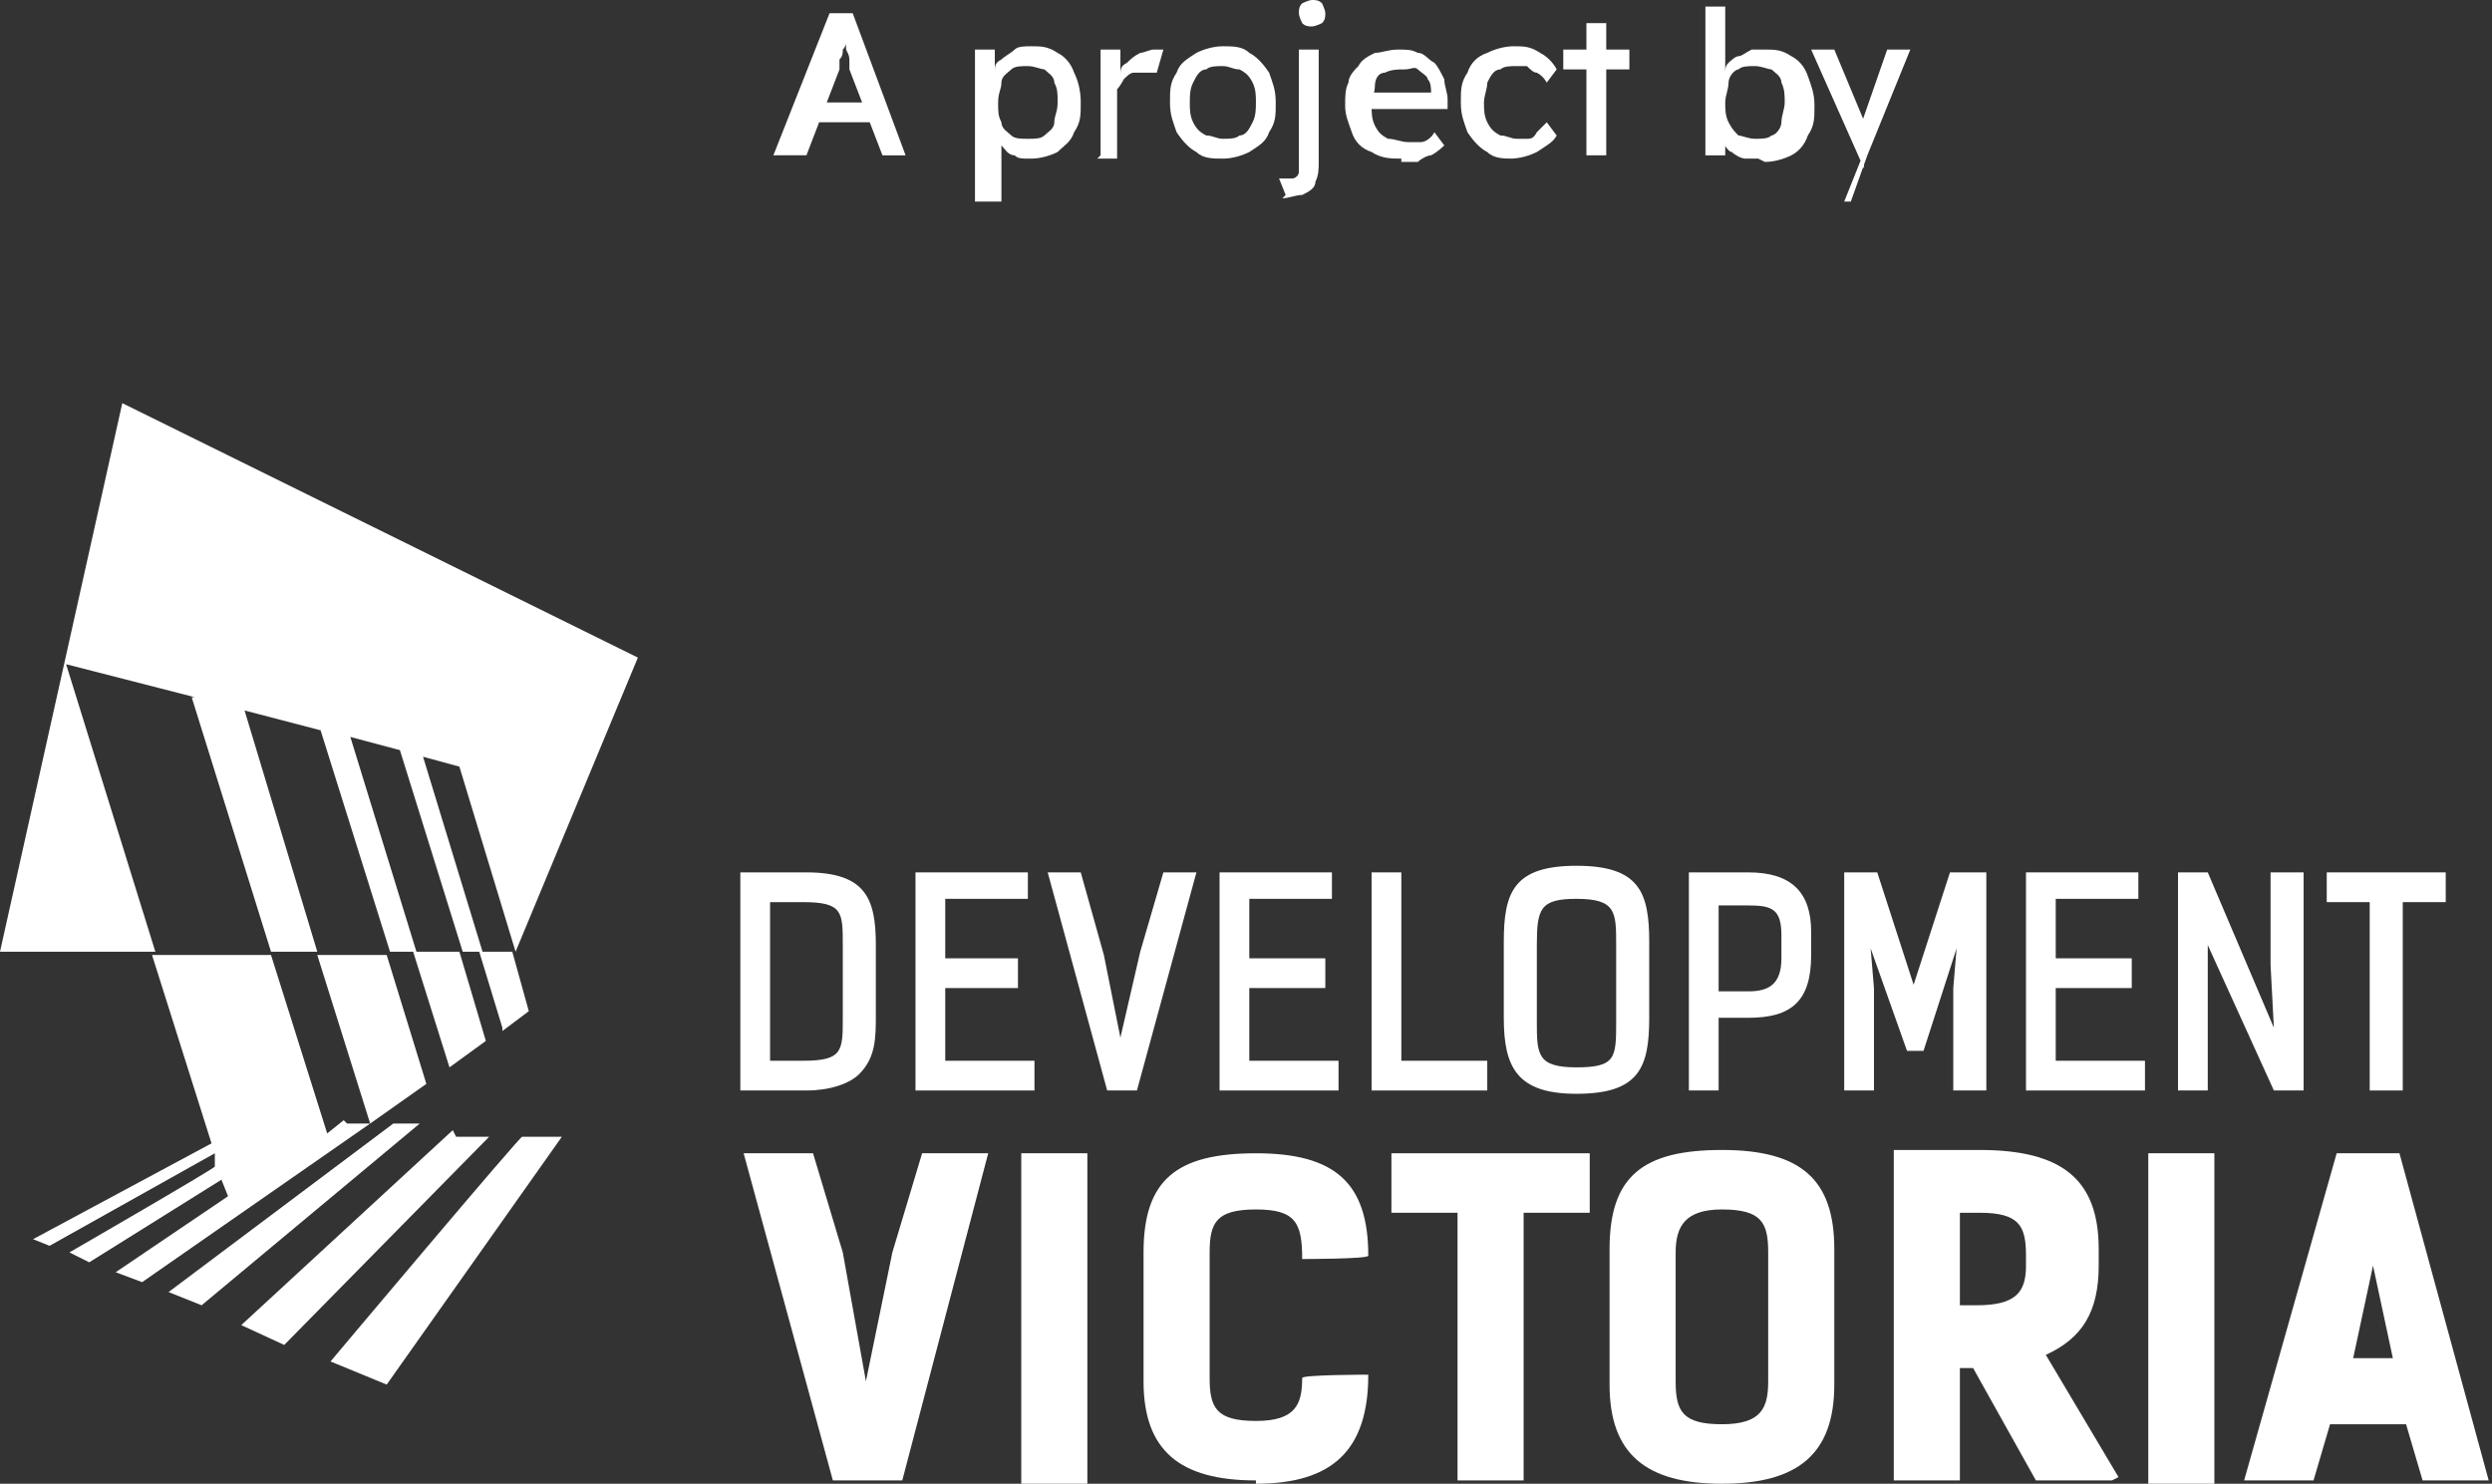 <?xml version="1.0" encoding="UTF-8"?>
<svg xmlns="http://www.w3.org/2000/svg" version="1.1" viewBox="0 0 75.4 44.9">
  <rect x="0" y="0" width="75.4" height="44.9" fill="#333333" stroke="none"/>
  <defs>
    <style>
      .cls-1 {
        fill: #fff;
      }
    </style>
  </defs>
  <!-- Generator: Adobe Illustrator 28.6.0, SVG Export Plug-In . SVG Version: 1.2.0 Build 709)  -->
  <g>
    <g id="Layer_1">
      <path class="cls-1" d="M24.4,33h-2v-6.6h2c1.8,0,2.1.8,2.1,2.2v2.1c0,.7,0,1.3-.5,1.8-.3.3-.9.5-1.6.5M23.3,32.1h1c1.2,0,1.2-.3,1.2-1.3v-2.2c0-1,0-1.3-1.2-1.3h-1v4.8Z"/>
      <polygon class="cls-1" points="31.3 33 27.7 33 27.7 26.4 31.1 26.4 31.1 27.2 28.6 27.2 28.6 29 30.8 29 30.8 29.9 28.6 29.9 28.6 32.1 31.3 32.1 31.3 33"/>
      <polygon class="cls-1" points="34.4 33 33.5 33 31.7 26.4 32.7 26.4 33.4 28.9 33.9 31.4 34.5 28.8 35.2 26.4 36.2 26.4 34.4 33"/>
      <polygon class="cls-1" points="40.5 33 36.9 33 36.9 26.4 40.3 26.4 40.3 27.2 37.8 27.2 37.8 29 40.1 29 40.1 29.9 37.8 29.9 37.8 32.1 40.5 32.1 40.5 33"/>
      <polygon class="cls-1" points="45 33 41.5 33 41.5 26.4 42.4 26.4 42.4 32.1 45 32.1 45 33"/>
      <path class="cls-1" d="M47.7,33.1c-1.8,0-2.2-.8-2.2-2.3v-2.3c0-1.5.3-2.3,2.2-2.3s2.2.8,2.2,2.3v2.3c0,1.5-.3,2.3-2.2,2.3M47.7,27.2c-1.1,0-1.2.3-1.2,1.4v2.3c0,1,0,1.4,1.2,1.4s1.2-.3,1.2-1.4v-2.3c0-1,0-1.4-1.2-1.4"/>
      <path class="cls-1" d="M52,33h-.9v-6.6h1.8c1.3,0,1.9.6,1.9,1.8v.7c0,1.4-.6,1.9-1.9,1.9h-.9v2.2ZM52,30h.9c.6,0,1-.2,1-1v-.7c0-.8-.3-.9-1-.9h-.9v2.7Z"/>
      <polygon class="cls-1" points="60.1 33 59.1 33 59.1 29.9 59.2 28.7 58.2 31.8 57.7 31.8 57.7 31.8 56.6 28.7 56.7 29.9 56.7 33 55.8 33 55.8 26.4 56.8 26.4 57.9 29.8 59 26.4 60.1 26.4 60.1 33"/>
      <polygon class="cls-1" points="64.9 33 61.3 33 61.3 26.4 64.7 26.4 64.7 27.2 62.2 27.2 62.2 29 64.5 29 64.5 29.9 62.2 29.9 62.2 32.1 64.9 32.1 64.9 33"/>
      <polygon class="cls-1" points="69.7 33 68.8 33 68.8 33 66.8 28.6 66.8 30.4 66.8 33 65.9 33 65.9 26.4 66.8 26.4 68.8 31.1 68.7 29.2 68.7 26.4 69.7 26.4 69.7 33"/>
      <polygon class="cls-1" points="72.7 33 71.7 33 71.7 27.3 70.4 27.3 70.4 26.4 74 26.4 74 27.3 72.7 27.3 72.7 33"/>
      <polygon class="cls-1" points="27.3 44.8 25.2 44.8 22.5 34.9 24.6 34.9 25.5 37.9 26.2 41.8 27 37.9 27.9 34.9 29.9 34.9 27.3 44.8"/>
      <rect class="cls-1" x="30.9" y="34.9" width="2" height="10"/>
      <path class="cls-1" d="M38,44.8c-2.3,0-3.4-.9-3.4-3v-3.9c0-2.2,1-3,3.4-3s3.4.9,3.4,3.1h0c0,.1-2,.1-2,.1h0c0-1.1-.2-1.5-1.4-1.5s-1.4.4-1.4,1.3v3.8c0,.9.2,1.3,1.4,1.3s1.4-.5,1.4-1.3h0c0-.1,2-.1,2-.1h0c0,2.3-1.1,3.3-3.4,3.3"/>
      <polygon class="cls-1" points="46.1 44.8 44.1 44.8 44.1 36.7 42.1 36.7 42.1 34.9 48.1 34.9 48.1 36.7 46.1 36.7 46.1 44.8"/>
      <path class="cls-1" d="M52.1,44.9c-2.3,0-3.4-.9-3.4-3v-4.1c0-2.2,1-3,3.4-3s3.4.9,3.4,3v4.1c0,2.1-1.1,3-3.4,3M52.1,36.6c-1.1,0-1.4.5-1.4,1.3v3.9c0,.9.2,1.3,1.4,1.3s1.4-.5,1.4-1.3v-3.9c0-.9-.2-1.3-1.4-1.3"/>
      <path class="cls-1" d="M63.9,44.8h-2.3l-1.9-3.4h-.4v3.4h-2v-10h2.6c2.5,0,3.6.9,3.6,3v.5c0,1.4-.5,2.2-1.6,2.7l2.2,3.7ZM59.2,39.5h.6c1.2,0,1.5-.4,1.5-1.2v-.3c0-.9-.2-1.3-1.4-1.3h-.6v2.8Z"/>
      <rect class="cls-1" x="65" y="34.9" width="2" height="10"/>
      <path class="cls-1" d="M75.4,44.8h-2.1l-.5-1.7h-2.3l-.5,1.7h-2.1l2.8-9.9h1.9l2.7,9.9ZM71.1,41.1h1.3l-.6-2.8-.6,2.8Z"/>
      <path class="cls-1" d="M10,41.2l1.7.7,5.3-7.5h-1.2c0-.1-5.8,6.8-5.8,6.8ZM10.4,33.9l-.5.4-1.7-5.4h-3.6l1.8,5.7-5.4,2.9.5.2,5-2.8v.4c.1,0-4.4,2.6-4.4,2.6l.6.3,4-2.5.2.5-3.4,2.3.8.3,6.9-4.8h-.7ZM13.7,34.2l-6.4,5.9,1.3.6,6.2-6.3h-1ZM11.9,34l-6.8,5.1,1,.4,6.6-5.5h-.9ZM5.8,21.1l2.4,7.7h1.4l-2.2-7.3,2.3.6,2.1,6.7h.8l-2-6.5,1.5.4,1.9,6.1h.6l-1.8-5.9,1.1.3,1.7,5.6,3.7-8.9L3.7,12.2,0,28.8h4.7l-2.7-8.7,3.9,1ZM11.2,34l1.7-1.2-1.2-3.9h-2.1l1.6,5.1ZM15.2,31.2l.8-.6-.5-1.8h-1l.7,2.3ZM13.6,32.3l1.1-.8-.8-2.7h-1.4l1.1,3.5Z"/>
      <path class="cls-1" d="M23.4,4.7l1.7-4.3h.7l1.6,4.3h-.7l-1-2.6s0,0,0-.2,0-.2-.1-.4c0-.1,0-.3-.1-.4,0-.1,0-.2,0-.2h.1c0,0,0,.2,0,.3,0,.1,0,.2-.1.3,0,.1,0,.2-.1.3,0,.1,0,.2,0,.3l-1,2.6h-.7ZM24.1,3.7l.2-.6h1.9l.3.6h-2.5Z"/>
      <path class="cls-1" d="M29.5,6.1V1.5h.6v.7h0c0-.2,0-.3.2-.4.1-.1.3-.2.4-.3s.3-.1.5-.1c.3,0,.5,0,.8.2.2.1.4.3.5.6.1.2.2.5.2.9s0,.6-.2.9c-.1.3-.3.4-.5.6-.2.1-.5.2-.8.2s-.4,0-.5-.1c-.2,0-.3-.2-.4-.3-.1-.1-.2-.2-.2-.4h.2c0,0,0,2.1,0,2.1h-.6ZM31.1,4.2c.2,0,.4,0,.5-.1s.3-.2.3-.4c0-.2.1-.3.1-.6s0-.4-.1-.6c0-.2-.2-.3-.3-.4-.1,0-.3-.1-.5-.1s-.4,0-.5.1-.3.2-.3.4-.1.3-.1.6,0,.4.1.6c0,.2.2.3.3.4s.3.1.5.1Z"/>
      <path class="cls-1" d="M33.3,4.7V1.5h.6v1-.2c0-.2,0-.3.2-.4.1-.1.2-.2.4-.3.1,0,.3-.1.4-.1s.1,0,.2,0c0,0,.1,0,.1,0l-.2.7s-.1,0-.2,0c0,0-.1,0-.2,0-.1,0-.2,0-.3,0-.1,0-.2.1-.3.2,0,0-.1.2-.2.3,0,.1,0,.2,0,.3v1.8h-.6Z"/>
      <path class="cls-1" d="M37,4.8c-.3,0-.6,0-.8-.2-.2-.1-.4-.3-.6-.6-.1-.3-.2-.5-.2-.9s0-.6.2-.9c.1-.3.3-.4.6-.6.2-.1.5-.2.8-.2s.6,0,.8.2c.2.1.4.3.6.6.1.3.2.5.2.9s0,.6-.2.9c-.1.3-.3.4-.6.6-.2.1-.5.2-.8.2ZM37,4.2c.2,0,.4,0,.5-.1.2,0,.3-.2.4-.4s.1-.4.1-.6c0-.2,0-.4-.1-.6s-.2-.3-.4-.4c-.2,0-.3-.1-.5-.1s-.4,0-.5.1c-.2,0-.3.2-.4.4s-.1.4-.1.6c0,.2,0,.4.1.6s.2.3.4.4c.2,0,.3.1.5.1Z"/>
      <path class="cls-1" d="M38.9,5.9l-.2-.5c.2,0,.3,0,.4,0s.2-.1.2-.2c0-.1,0-.2,0-.4V1.5h.6v3.4c0,.2,0,.4-.1.6,0,.2-.2.3-.4.4-.2,0-.4.1-.6.1ZM39.7.8c-.1,0-.2,0-.3-.1,0,0-.1-.2-.1-.3s0-.2.1-.3c0,0,.2-.1.3-.1s.2,0,.3.1c0,0,.1.2.1.3s0,.2-.1.3c0,0-.2.1-.3.1Z"/>
      <path class="cls-1" d="M42.4,4.8c-.3,0-.6,0-.9-.2-.3-.1-.5-.3-.6-.6s-.2-.5-.2-.8,0-.5.1-.7c0-.2.2-.4.3-.5.1-.2.3-.3.5-.4.2,0,.4-.1.7-.1s.4,0,.6.1c.2,0,.3.2.5.3.1.1.2.3.3.5,0,.2.1.4.1.6v.3h-2.6v-.5c-.1,0,2.1,0,2.1,0h0c0,.1,0,0,0,0,0-.1,0-.3-.1-.4,0-.1-.2-.2-.3-.3s-.2,0-.4,0c-.2,0-.4,0-.6.1-.2,0-.3.2-.3.4,0,.2-.1.4-.1.6s0,.4.1.6.2.3.4.4c.2,0,.4.1.6.1s.3,0,.4,0c.1,0,.3-.1.4-.3l.3.4c0,0-.2.2-.4.3-.1,0-.3.1-.4.2-.2,0-.3,0-.5,0Z"/>
      <path class="cls-1" d="M45.8,4.8c-.3,0-.6,0-.8-.2-.2-.1-.4-.3-.6-.6-.1-.3-.2-.5-.2-.9s0-.6.2-.9c.1-.3.3-.5.6-.6.2-.1.5-.2.8-.2s.5,0,.8.2c.2.1.4.3.5.5l-.3.4c0,0-.1-.2-.3-.3-.1,0-.2-.1-.3-.2-.1,0-.2,0-.3,0-.2,0-.4,0-.5.1-.2,0-.3.2-.4.4,0,.2-.1.4-.1.6s0,.4.1.6.2.3.4.4c.2,0,.3.1.5.1s.2,0,.3,0c.1,0,.2,0,.3-.2,0,0,.2-.2.3-.3l.3.4c-.1.2-.3.3-.6.5-.2.1-.5.2-.8.2Z"/>
      <path class="cls-1" d="M47.3,2.1v-.6h2v.6h-2ZM48,4.7V.7h.6v4h-.6Z"/>
      <path class="cls-1" d="M53.2,4.8c-.1,0-.3,0-.4,0s-.3-.1-.4-.2c-.1,0-.2-.2-.3-.3,0,0-.1-.2-.1-.3h.2c0,0,0,.7,0,.7h-.6V.2h.6v2h0c0-.1,0-.2.1-.3,0,0,.2-.2.3-.2s.2-.1.4-.2c.1,0,.3,0,.4,0,.3,0,.5,0,.8.2.2.1.4.3.5.6.1.3.2.5.2.9s0,.6-.2.9c-.1.3-.3.5-.5.6-.2.1-.5.2-.8.2ZM53.1,4.2c.2,0,.4,0,.5-.1.1,0,.3-.2.3-.4s.1-.4.1-.6,0-.4-.1-.6c0-.2-.2-.3-.3-.4-.1,0-.3-.1-.5-.1s-.4,0-.5.1c-.1,0-.3.2-.3.4s-.1.4-.1.6,0,.4.1.6.2.3.3.4c.1,0,.3.1.5.1Z"/>
      <path class="cls-1" d="M55.8,6.1l.6-1.5v.5s-1.6-3.6-1.6-3.6h.7l1,2.4s0,.1,0,.2c0,0,0,.2,0,.2h-.2s0-.1,0-.2c0,0,0-.2,0-.3l.8-2.3h.7l-1.3,3.2-.5,1.4h-.7Z"/>
    </g>
  </g>
</svg>